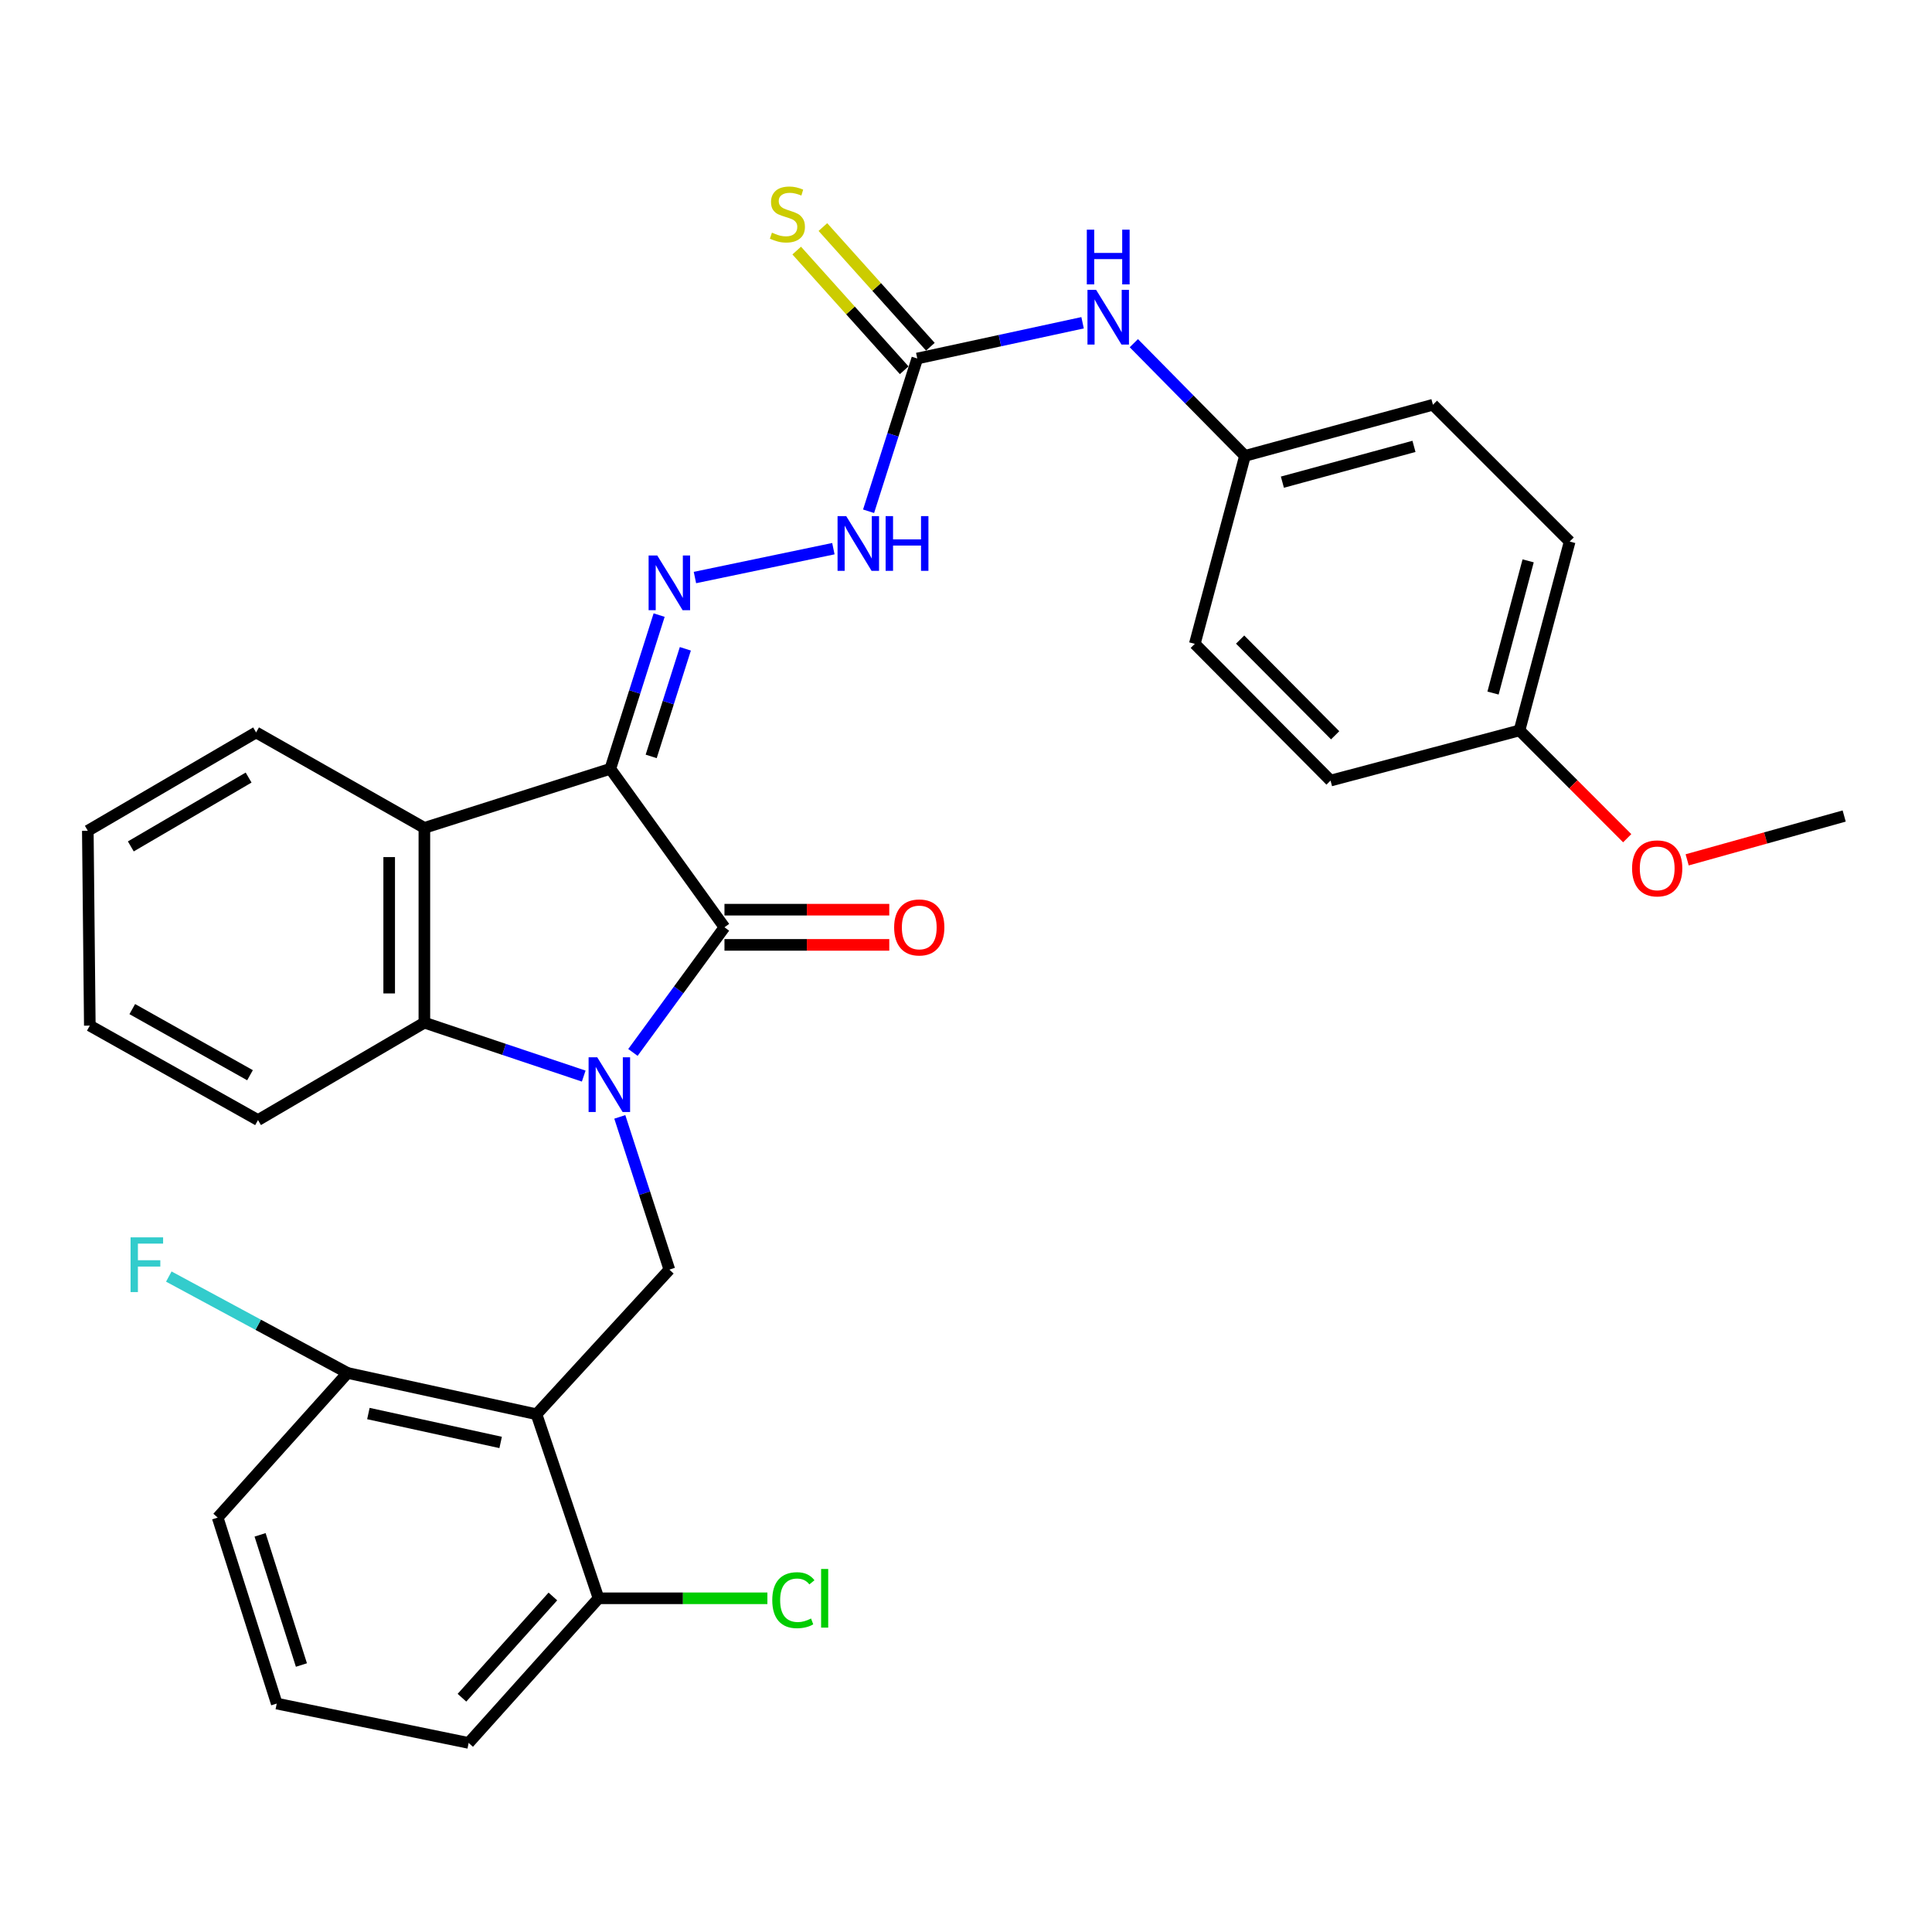<?xml version='1.0' encoding='iso-8859-1'?>
<svg version='1.1' baseProfile='full'
              xmlns='http://www.w3.org/2000/svg'
                      xmlns:rdkit='http://www.rdkit.org/xml'
                      xmlns:xlink='http://www.w3.org/1999/xlink'
                  xml:space='preserve'
width='1000px' height='1000px' viewBox='0 0 1000 1000'>
<!-- END OF HEADER -->
<rect style='opacity:1.0;fill:#FFFFFF;stroke:none' width='1000' height='1000' x='0' y='0'> </rect>
<path class='bond-1' d='M 327.6,544.739 L 351.293,512.349' style='fill:none;fill-rule:evenodd;stroke:#0000FF;stroke-width:6px;stroke-linecap:butt;stroke-linejoin:miter;stroke-opacity:1' />
<path class='bond-1' d='M 351.293,512.349 L 374.985,479.958' style='fill:none;fill-rule:evenodd;stroke:#000000;stroke-width:6px;stroke-linecap:butt;stroke-linejoin:miter;stroke-opacity:1' />
<path class='bond-3' d='M 302.133,556.976 L 260.894,543.151' style='fill:none;fill-rule:evenodd;stroke:#0000FF;stroke-width:6px;stroke-linecap:butt;stroke-linejoin:miter;stroke-opacity:1' />
<path class='bond-3' d='M 260.894,543.151 L 219.655,529.327' style='fill:none;fill-rule:evenodd;stroke:#000000;stroke-width:6px;stroke-linecap:butt;stroke-linejoin:miter;stroke-opacity:1' />
<path class='bond-6' d='M 320.808,578.099 L 333.635,617.626' style='fill:none;fill-rule:evenodd;stroke:#0000FF;stroke-width:6px;stroke-linecap:butt;stroke-linejoin:miter;stroke-opacity:1' />
<path class='bond-6' d='M 333.635,617.626 L 346.461,657.154' style='fill:none;fill-rule:evenodd;stroke:#000000;stroke-width:6px;stroke-linecap:butt;stroke-linejoin:miter;stroke-opacity:1' />
<path class='bond-0' d='M 315.903,397.937 L 374.985,479.958' style='fill:none;fill-rule:evenodd;stroke:#000000;stroke-width:6px;stroke-linecap:butt;stroke-linejoin:miter;stroke-opacity:1' />
<path class='bond-5' d='M 315.903,397.937 L 328.534,358.156' style='fill:none;fill-rule:evenodd;stroke:#000000;stroke-width:6px;stroke-linecap:butt;stroke-linejoin:miter;stroke-opacity:1' />
<path class='bond-5' d='M 328.534,358.156 L 341.164,318.374' style='fill:none;fill-rule:evenodd;stroke:#0000FF;stroke-width:6px;stroke-linecap:butt;stroke-linejoin:miter;stroke-opacity:1' />
<path class='bond-5' d='M 337.052,391.514 L 345.893,363.667' style='fill:none;fill-rule:evenodd;stroke:#000000;stroke-width:6px;stroke-linecap:butt;stroke-linejoin:miter;stroke-opacity:1' />
<path class='bond-5' d='M 345.893,363.667 L 354.734,335.82' style='fill:none;fill-rule:evenodd;stroke:#0000FF;stroke-width:6px;stroke-linecap:butt;stroke-linejoin:miter;stroke-opacity:1' />
<path class='bond-31' d='M 315.903,397.937 L 219.655,428.505' style='fill:none;fill-rule:evenodd;stroke:#000000;stroke-width:6px;stroke-linecap:butt;stroke-linejoin:miter;stroke-opacity:1' />
<path class='bond-9' d='M 374.985,489.065 L 417.636,489.065' style='fill:none;fill-rule:evenodd;stroke:#000000;stroke-width:6px;stroke-linecap:butt;stroke-linejoin:miter;stroke-opacity:1' />
<path class='bond-9' d='M 417.636,489.065 L 460.286,489.065' style='fill:none;fill-rule:evenodd;stroke:#FF0000;stroke-width:6px;stroke-linecap:butt;stroke-linejoin:miter;stroke-opacity:1' />
<path class='bond-9' d='M 374.985,470.851 L 417.636,470.851' style='fill:none;fill-rule:evenodd;stroke:#000000;stroke-width:6px;stroke-linecap:butt;stroke-linejoin:miter;stroke-opacity:1' />
<path class='bond-9' d='M 417.636,470.851 L 460.286,470.851' style='fill:none;fill-rule:evenodd;stroke:#FF0000;stroke-width:6px;stroke-linecap:butt;stroke-linejoin:miter;stroke-opacity:1' />
<path class='bond-2' d='M 219.655,428.505 L 219.655,529.327' style='fill:none;fill-rule:evenodd;stroke:#000000;stroke-width:6px;stroke-linecap:butt;stroke-linejoin:miter;stroke-opacity:1' />
<path class='bond-2' d='M 201.442,443.629 L 201.442,514.203' style='fill:none;fill-rule:evenodd;stroke:#000000;stroke-width:6px;stroke-linecap:butt;stroke-linejoin:miter;stroke-opacity:1' />
<path class='bond-18' d='M 219.655,428.505 L 132.555,379.107' style='fill:none;fill-rule:evenodd;stroke:#000000;stroke-width:6px;stroke-linecap:butt;stroke-linejoin:miter;stroke-opacity:1' />
<path class='bond-19' d='M 219.655,529.327 L 133.547,579.747' style='fill:none;fill-rule:evenodd;stroke:#000000;stroke-width:6px;stroke-linecap:butt;stroke-linejoin:miter;stroke-opacity:1' />
<path class='bond-4' d='M 277.695,732.021 L 346.461,657.154' style='fill:none;fill-rule:evenodd;stroke:#000000;stroke-width:6px;stroke-linecap:butt;stroke-linejoin:miter;stroke-opacity:1' />
<path class='bond-11' d='M 277.695,732.021 L 179.9,710.641' style='fill:none;fill-rule:evenodd;stroke:#000000;stroke-width:6px;stroke-linecap:butt;stroke-linejoin:miter;stroke-opacity:1' />
<path class='bond-11' d='M 259.136,746.607 L 190.679,731.641' style='fill:none;fill-rule:evenodd;stroke:#000000;stroke-width:6px;stroke-linecap:butt;stroke-linejoin:miter;stroke-opacity:1' />
<path class='bond-12' d='M 277.695,732.021 L 309.802,827.277' style='fill:none;fill-rule:evenodd;stroke:#000000;stroke-width:6px;stroke-linecap:butt;stroke-linejoin:miter;stroke-opacity:1' />
<path class='bond-8' d='M 359.699,298.93 L 431.358,283.99' style='fill:none;fill-rule:evenodd;stroke:#0000FF;stroke-width:6px;stroke-linecap:butt;stroke-linejoin:miter;stroke-opacity:1' />
<path class='bond-7' d='M 474.785,185.559 L 462.179,225.094' style='fill:none;fill-rule:evenodd;stroke:#000000;stroke-width:6px;stroke-linecap:butt;stroke-linejoin:miter;stroke-opacity:1' />
<path class='bond-7' d='M 462.179,225.094 L 449.573,264.628' style='fill:none;fill-rule:evenodd;stroke:#0000FF;stroke-width:6px;stroke-linecap:butt;stroke-linejoin:miter;stroke-opacity:1' />
<path class='bond-10' d='M 474.785,185.559 L 517.565,176.308' style='fill:none;fill-rule:evenodd;stroke:#000000;stroke-width:6px;stroke-linecap:butt;stroke-linejoin:miter;stroke-opacity:1' />
<path class='bond-10' d='M 517.565,176.308 L 560.345,167.058' style='fill:none;fill-rule:evenodd;stroke:#0000FF;stroke-width:6px;stroke-linecap:butt;stroke-linejoin:miter;stroke-opacity:1' />
<path class='bond-13' d='M 481.56,179.474 L 453.744,148.501' style='fill:none;fill-rule:evenodd;stroke:#000000;stroke-width:6px;stroke-linecap:butt;stroke-linejoin:miter;stroke-opacity:1' />
<path class='bond-13' d='M 453.744,148.501 L 425.928,117.528' style='fill:none;fill-rule:evenodd;stroke:#CCCC00;stroke-width:6px;stroke-linecap:butt;stroke-linejoin:miter;stroke-opacity:1' />
<path class='bond-13' d='M 468.009,191.644 L 440.193,160.671' style='fill:none;fill-rule:evenodd;stroke:#000000;stroke-width:6px;stroke-linecap:butt;stroke-linejoin:miter;stroke-opacity:1' />
<path class='bond-13' d='M 440.193,160.671 L 412.377,129.698' style='fill:none;fill-rule:evenodd;stroke:#CCCC00;stroke-width:6px;stroke-linecap:butt;stroke-linejoin:miter;stroke-opacity:1' />
<path class='bond-14' d='M 586.872,177.634 L 615.632,206.797' style='fill:none;fill-rule:evenodd;stroke:#0000FF;stroke-width:6px;stroke-linecap:butt;stroke-linejoin:miter;stroke-opacity:1' />
<path class='bond-14' d='M 615.632,206.797 L 644.392,235.959' style='fill:none;fill-rule:evenodd;stroke:#000000;stroke-width:6px;stroke-linecap:butt;stroke-linejoin:miter;stroke-opacity:1' />
<path class='bond-15' d='M 179.9,710.641 L 133.637,685.694' style='fill:none;fill-rule:evenodd;stroke:#000000;stroke-width:6px;stroke-linecap:butt;stroke-linejoin:miter;stroke-opacity:1' />
<path class='bond-15' d='M 133.637,685.694 L 87.374,660.746' style='fill:none;fill-rule:evenodd;stroke:#33CCCC;stroke-width:6px;stroke-linecap:butt;stroke-linejoin:miter;stroke-opacity:1' />
<path class='bond-27' d='M 179.9,710.641 L 112.672,785.508' style='fill:none;fill-rule:evenodd;stroke:#000000;stroke-width:6px;stroke-linecap:butt;stroke-linejoin:miter;stroke-opacity:1' />
<path class='bond-16' d='M 309.802,827.277 L 353.502,827.277' style='fill:none;fill-rule:evenodd;stroke:#000000;stroke-width:6px;stroke-linecap:butt;stroke-linejoin:miter;stroke-opacity:1' />
<path class='bond-16' d='M 353.502,827.277 L 397.202,827.277' style='fill:none;fill-rule:evenodd;stroke:#00CC00;stroke-width:6px;stroke-linecap:butt;stroke-linejoin:miter;stroke-opacity:1' />
<path class='bond-26' d='M 309.802,827.277 L 242.574,902.134' style='fill:none;fill-rule:evenodd;stroke:#000000;stroke-width:6px;stroke-linecap:butt;stroke-linejoin:miter;stroke-opacity:1' />
<path class='bond-26' d='M 286.167,826.336 L 239.107,878.736' style='fill:none;fill-rule:evenodd;stroke:#000000;stroke-width:6px;stroke-linecap:butt;stroke-linejoin:miter;stroke-opacity:1' />
<path class='bond-20' d='M 644.392,235.959 L 618.427,333.259' style='fill:none;fill-rule:evenodd;stroke:#000000;stroke-width:6px;stroke-linecap:butt;stroke-linejoin:miter;stroke-opacity:1' />
<path class='bond-21' d='M 644.392,235.959 L 741.682,209.499' style='fill:none;fill-rule:evenodd;stroke:#000000;stroke-width:6px;stroke-linecap:butt;stroke-linejoin:miter;stroke-opacity:1' />
<path class='bond-21' d='M 663.765,249.565 L 731.868,231.043' style='fill:none;fill-rule:evenodd;stroke:#000000;stroke-width:6px;stroke-linecap:butt;stroke-linejoin:miter;stroke-opacity:1' />
<path class='bond-17' d='M 786.497,378.064 L 812.461,280.309' style='fill:none;fill-rule:evenodd;stroke:#000000;stroke-width:6px;stroke-linecap:butt;stroke-linejoin:miter;stroke-opacity:1' />
<path class='bond-17' d='M 772.788,358.726 L 790.963,290.297' style='fill:none;fill-rule:evenodd;stroke:#000000;stroke-width:6px;stroke-linecap:butt;stroke-linejoin:miter;stroke-opacity:1' />
<path class='bond-24' d='M 786.497,378.064 L 814.369,405.96' style='fill:none;fill-rule:evenodd;stroke:#000000;stroke-width:6px;stroke-linecap:butt;stroke-linejoin:miter;stroke-opacity:1' />
<path class='bond-24' d='M 814.369,405.96 L 842.241,433.856' style='fill:none;fill-rule:evenodd;stroke:#FF0000;stroke-width:6px;stroke-linecap:butt;stroke-linejoin:miter;stroke-opacity:1' />
<path class='bond-34' d='M 786.497,378.064 L 688.691,404.029' style='fill:none;fill-rule:evenodd;stroke:#000000;stroke-width:6px;stroke-linecap:butt;stroke-linejoin:miter;stroke-opacity:1' />
<path class='bond-33' d='M 132.555,379.107 L 45.455,430.013' style='fill:none;fill-rule:evenodd;stroke:#000000;stroke-width:6px;stroke-linecap:butt;stroke-linejoin:miter;stroke-opacity:1' />
<path class='bond-33' d='M 128.68,402.467 L 67.71,438.102' style='fill:none;fill-rule:evenodd;stroke:#000000;stroke-width:6px;stroke-linecap:butt;stroke-linejoin:miter;stroke-opacity:1' />
<path class='bond-30' d='M 133.547,579.747 L 46.487,530.854' style='fill:none;fill-rule:evenodd;stroke:#000000;stroke-width:6px;stroke-linecap:butt;stroke-linejoin:miter;stroke-opacity:1' />
<path class='bond-30' d='M 129.406,556.533 L 68.464,522.308' style='fill:none;fill-rule:evenodd;stroke:#000000;stroke-width:6px;stroke-linecap:butt;stroke-linejoin:miter;stroke-opacity:1' />
<path class='bond-23' d='M 618.427,333.259 L 688.691,404.029' style='fill:none;fill-rule:evenodd;stroke:#000000;stroke-width:6px;stroke-linecap:butt;stroke-linejoin:miter;stroke-opacity:1' />
<path class='bond-23' d='M 641.892,331.042 L 691.076,380.581' style='fill:none;fill-rule:evenodd;stroke:#000000;stroke-width:6px;stroke-linecap:butt;stroke-linejoin:miter;stroke-opacity:1' />
<path class='bond-22' d='M 741.682,209.499 L 812.461,280.309' style='fill:none;fill-rule:evenodd;stroke:#000000;stroke-width:6px;stroke-linecap:butt;stroke-linejoin:miter;stroke-opacity:1' />
<path class='bond-28' d='M 873.274,445.06 L 913.91,433.717' style='fill:none;fill-rule:evenodd;stroke:#FF0000;stroke-width:6px;stroke-linecap:butt;stroke-linejoin:miter;stroke-opacity:1' />
<path class='bond-28' d='M 913.91,433.717 L 954.545,422.374' style='fill:none;fill-rule:evenodd;stroke:#000000;stroke-width:6px;stroke-linecap:butt;stroke-linejoin:miter;stroke-opacity:1' />
<path class='bond-25' d='M 143.24,881.766 L 242.574,902.134' style='fill:none;fill-rule:evenodd;stroke:#000000;stroke-width:6px;stroke-linecap:butt;stroke-linejoin:miter;stroke-opacity:1' />
<path class='bond-32' d='M 143.24,881.766 L 112.672,785.508' style='fill:none;fill-rule:evenodd;stroke:#000000;stroke-width:6px;stroke-linecap:butt;stroke-linejoin:miter;stroke-opacity:1' />
<path class='bond-32' d='M 156.014,861.814 L 134.616,794.434' style='fill:none;fill-rule:evenodd;stroke:#000000;stroke-width:6px;stroke-linecap:butt;stroke-linejoin:miter;stroke-opacity:1' />
<path class='bond-29' d='M 45.455,430.013 L 46.487,530.854' style='fill:none;fill-rule:evenodd;stroke:#000000;stroke-width:6px;stroke-linecap:butt;stroke-linejoin:miter;stroke-opacity:1' />
<path  class='atom-0' d='M 309.137 547.263
L 318.417 562.263
Q 319.337 563.743, 320.817 566.423
Q 322.297 569.103, 322.377 569.263
L 322.377 547.263
L 326.137 547.263
L 326.137 575.583
L 322.257 575.583
L 312.297 559.183
Q 311.137 557.263, 309.897 555.063
Q 308.697 552.863, 308.337 552.183
L 308.337 575.583
L 304.657 575.583
L 304.657 547.263
L 309.137 547.263
' fill='#0000FF'/>
<path  class='atom-6' d='M 340.201 287.53
L 349.481 302.53
Q 350.401 304.01, 351.881 306.69
Q 353.361 309.37, 353.441 309.53
L 353.441 287.53
L 357.201 287.53
L 357.201 315.85
L 353.321 315.85
L 343.361 299.45
Q 342.201 297.53, 340.961 295.33
Q 339.761 293.13, 339.401 292.45
L 339.401 315.85
L 335.721 315.85
L 335.721 287.53
L 340.201 287.53
' fill='#0000FF'/>
<path  class='atom-9' d='M 437.997 267.141
L 447.277 282.141
Q 448.197 283.621, 449.677 286.301
Q 451.157 288.981, 451.237 289.141
L 451.237 267.141
L 454.997 267.141
L 454.997 295.461
L 451.117 295.461
L 441.157 279.061
Q 439.997 277.141, 438.757 274.941
Q 437.557 272.741, 437.197 272.061
L 437.197 295.461
L 433.517 295.461
L 433.517 267.141
L 437.997 267.141
' fill='#0000FF'/>
<path  class='atom-9' d='M 458.397 267.141
L 462.237 267.141
L 462.237 279.181
L 476.717 279.181
L 476.717 267.141
L 480.557 267.141
L 480.557 295.461
L 476.717 295.461
L 476.717 282.381
L 462.237 282.381
L 462.237 295.461
L 458.397 295.461
L 458.397 267.141
' fill='#0000FF'/>
<path  class='atom-10' d='M 462.807 480.038
Q 462.807 473.238, 466.167 469.438
Q 469.527 465.638, 475.807 465.638
Q 482.087 465.638, 485.447 469.438
Q 488.807 473.238, 488.807 480.038
Q 488.807 486.918, 485.407 490.838
Q 482.007 494.718, 475.807 494.718
Q 469.567 494.718, 466.167 490.838
Q 462.807 486.958, 462.807 480.038
M 475.807 491.518
Q 480.127 491.518, 482.447 488.638
Q 484.807 485.718, 484.807 480.038
Q 484.807 474.478, 482.447 471.678
Q 480.127 468.838, 475.807 468.838
Q 471.487 468.838, 469.127 471.638
Q 466.807 474.438, 466.807 480.038
Q 466.807 485.758, 469.127 488.638
Q 471.487 491.518, 475.807 491.518
' fill='#FF0000'/>
<path  class='atom-11' d='M 567.352 150.029
L 576.632 165.029
Q 577.552 166.509, 579.032 169.189
Q 580.512 171.869, 580.592 172.029
L 580.592 150.029
L 584.352 150.029
L 584.352 178.349
L 580.472 178.349
L 570.512 161.949
Q 569.352 160.029, 568.112 157.829
Q 566.912 155.629, 566.552 154.949
L 566.552 178.349
L 562.872 178.349
L 562.872 150.029
L 567.352 150.029
' fill='#0000FF'/>
<path  class='atom-11' d='M 562.532 118.877
L 566.372 118.877
L 566.372 130.917
L 580.852 130.917
L 580.852 118.877
L 584.692 118.877
L 584.692 147.197
L 580.852 147.197
L 580.852 134.117
L 566.372 134.117
L 566.372 147.197
L 562.532 147.197
L 562.532 118.877
' fill='#0000FF'/>
<path  class='atom-14' d='M 399.557 120.422
Q 399.877 120.542, 401.197 121.102
Q 402.517 121.662, 403.957 122.022
Q 405.437 122.342, 406.877 122.342
Q 409.557 122.342, 411.117 121.062
Q 412.677 119.742, 412.677 117.462
Q 412.677 115.902, 411.877 114.942
Q 411.117 113.982, 409.917 113.462
Q 408.717 112.942, 406.717 112.342
Q 404.197 111.582, 402.677 110.862
Q 401.197 110.142, 400.117 108.622
Q 399.077 107.102, 399.077 104.542
Q 399.077 100.982, 401.477 98.782
Q 403.917 96.582, 408.717 96.582
Q 411.997 96.582, 415.717 98.142
L 414.797 101.222
Q 411.397 99.822, 408.837 99.822
Q 406.077 99.822, 404.557 100.982
Q 403.037 102.102, 403.077 104.062
Q 403.077 105.582, 403.837 106.502
Q 404.637 107.422, 405.757 107.942
Q 406.917 108.462, 408.837 109.062
Q 411.397 109.862, 412.917 110.662
Q 414.437 111.462, 415.517 113.102
Q 416.637 114.702, 416.637 117.462
Q 416.637 121.382, 413.997 123.502
Q 411.397 125.582, 407.037 125.582
Q 404.517 125.582, 402.597 125.022
Q 400.717 124.502, 398.477 123.582
L 399.557 120.422
' fill='#CCCC00'/>
<path  class='atom-16' d='M 67.582 640.454
L 84.422 640.454
L 84.422 643.694
L 71.382 643.694
L 71.382 652.294
L 82.982 652.294
L 82.982 655.574
L 71.382 655.574
L 71.382 668.774
L 67.582 668.774
L 67.582 640.454
' fill='#33CCCC'/>
<path  class='atom-17' d='M 399.723 828.257
Q 399.723 821.217, 403.003 817.537
Q 406.323 813.817, 412.603 813.817
Q 418.443 813.817, 421.563 817.937
L 418.923 820.097
Q 416.643 817.097, 412.603 817.097
Q 408.323 817.097, 406.043 819.977
Q 403.803 822.817, 403.803 828.257
Q 403.803 833.857, 406.123 836.737
Q 408.483 839.617, 413.043 839.617
Q 416.163 839.617, 419.803 837.737
L 420.923 840.737
Q 419.443 841.697, 417.203 842.257
Q 414.963 842.817, 412.483 842.817
Q 406.323 842.817, 403.003 839.057
Q 399.723 835.297, 399.723 828.257
' fill='#00CC00'/>
<path  class='atom-17' d='M 425.003 812.097
L 428.683 812.097
L 428.683 842.457
L 425.003 842.457
L 425.003 812.097
' fill='#00CC00'/>
<path  class='atom-25' d='M 844.762 449.47
Q 844.762 442.67, 848.122 438.87
Q 851.482 435.07, 857.762 435.07
Q 864.042 435.07, 867.402 438.87
Q 870.762 442.67, 870.762 449.47
Q 870.762 456.35, 867.362 460.27
Q 863.962 464.15, 857.762 464.15
Q 851.522 464.15, 848.122 460.27
Q 844.762 456.39, 844.762 449.47
M 857.762 460.95
Q 862.082 460.95, 864.402 458.07
Q 866.762 455.15, 866.762 449.47
Q 866.762 443.91, 864.402 441.11
Q 862.082 438.27, 857.762 438.27
Q 853.442 438.27, 851.082 441.07
Q 848.762 443.87, 848.762 449.47
Q 848.762 455.19, 851.082 458.07
Q 853.442 460.95, 857.762 460.95
' fill='#FF0000'/>
</svg>
